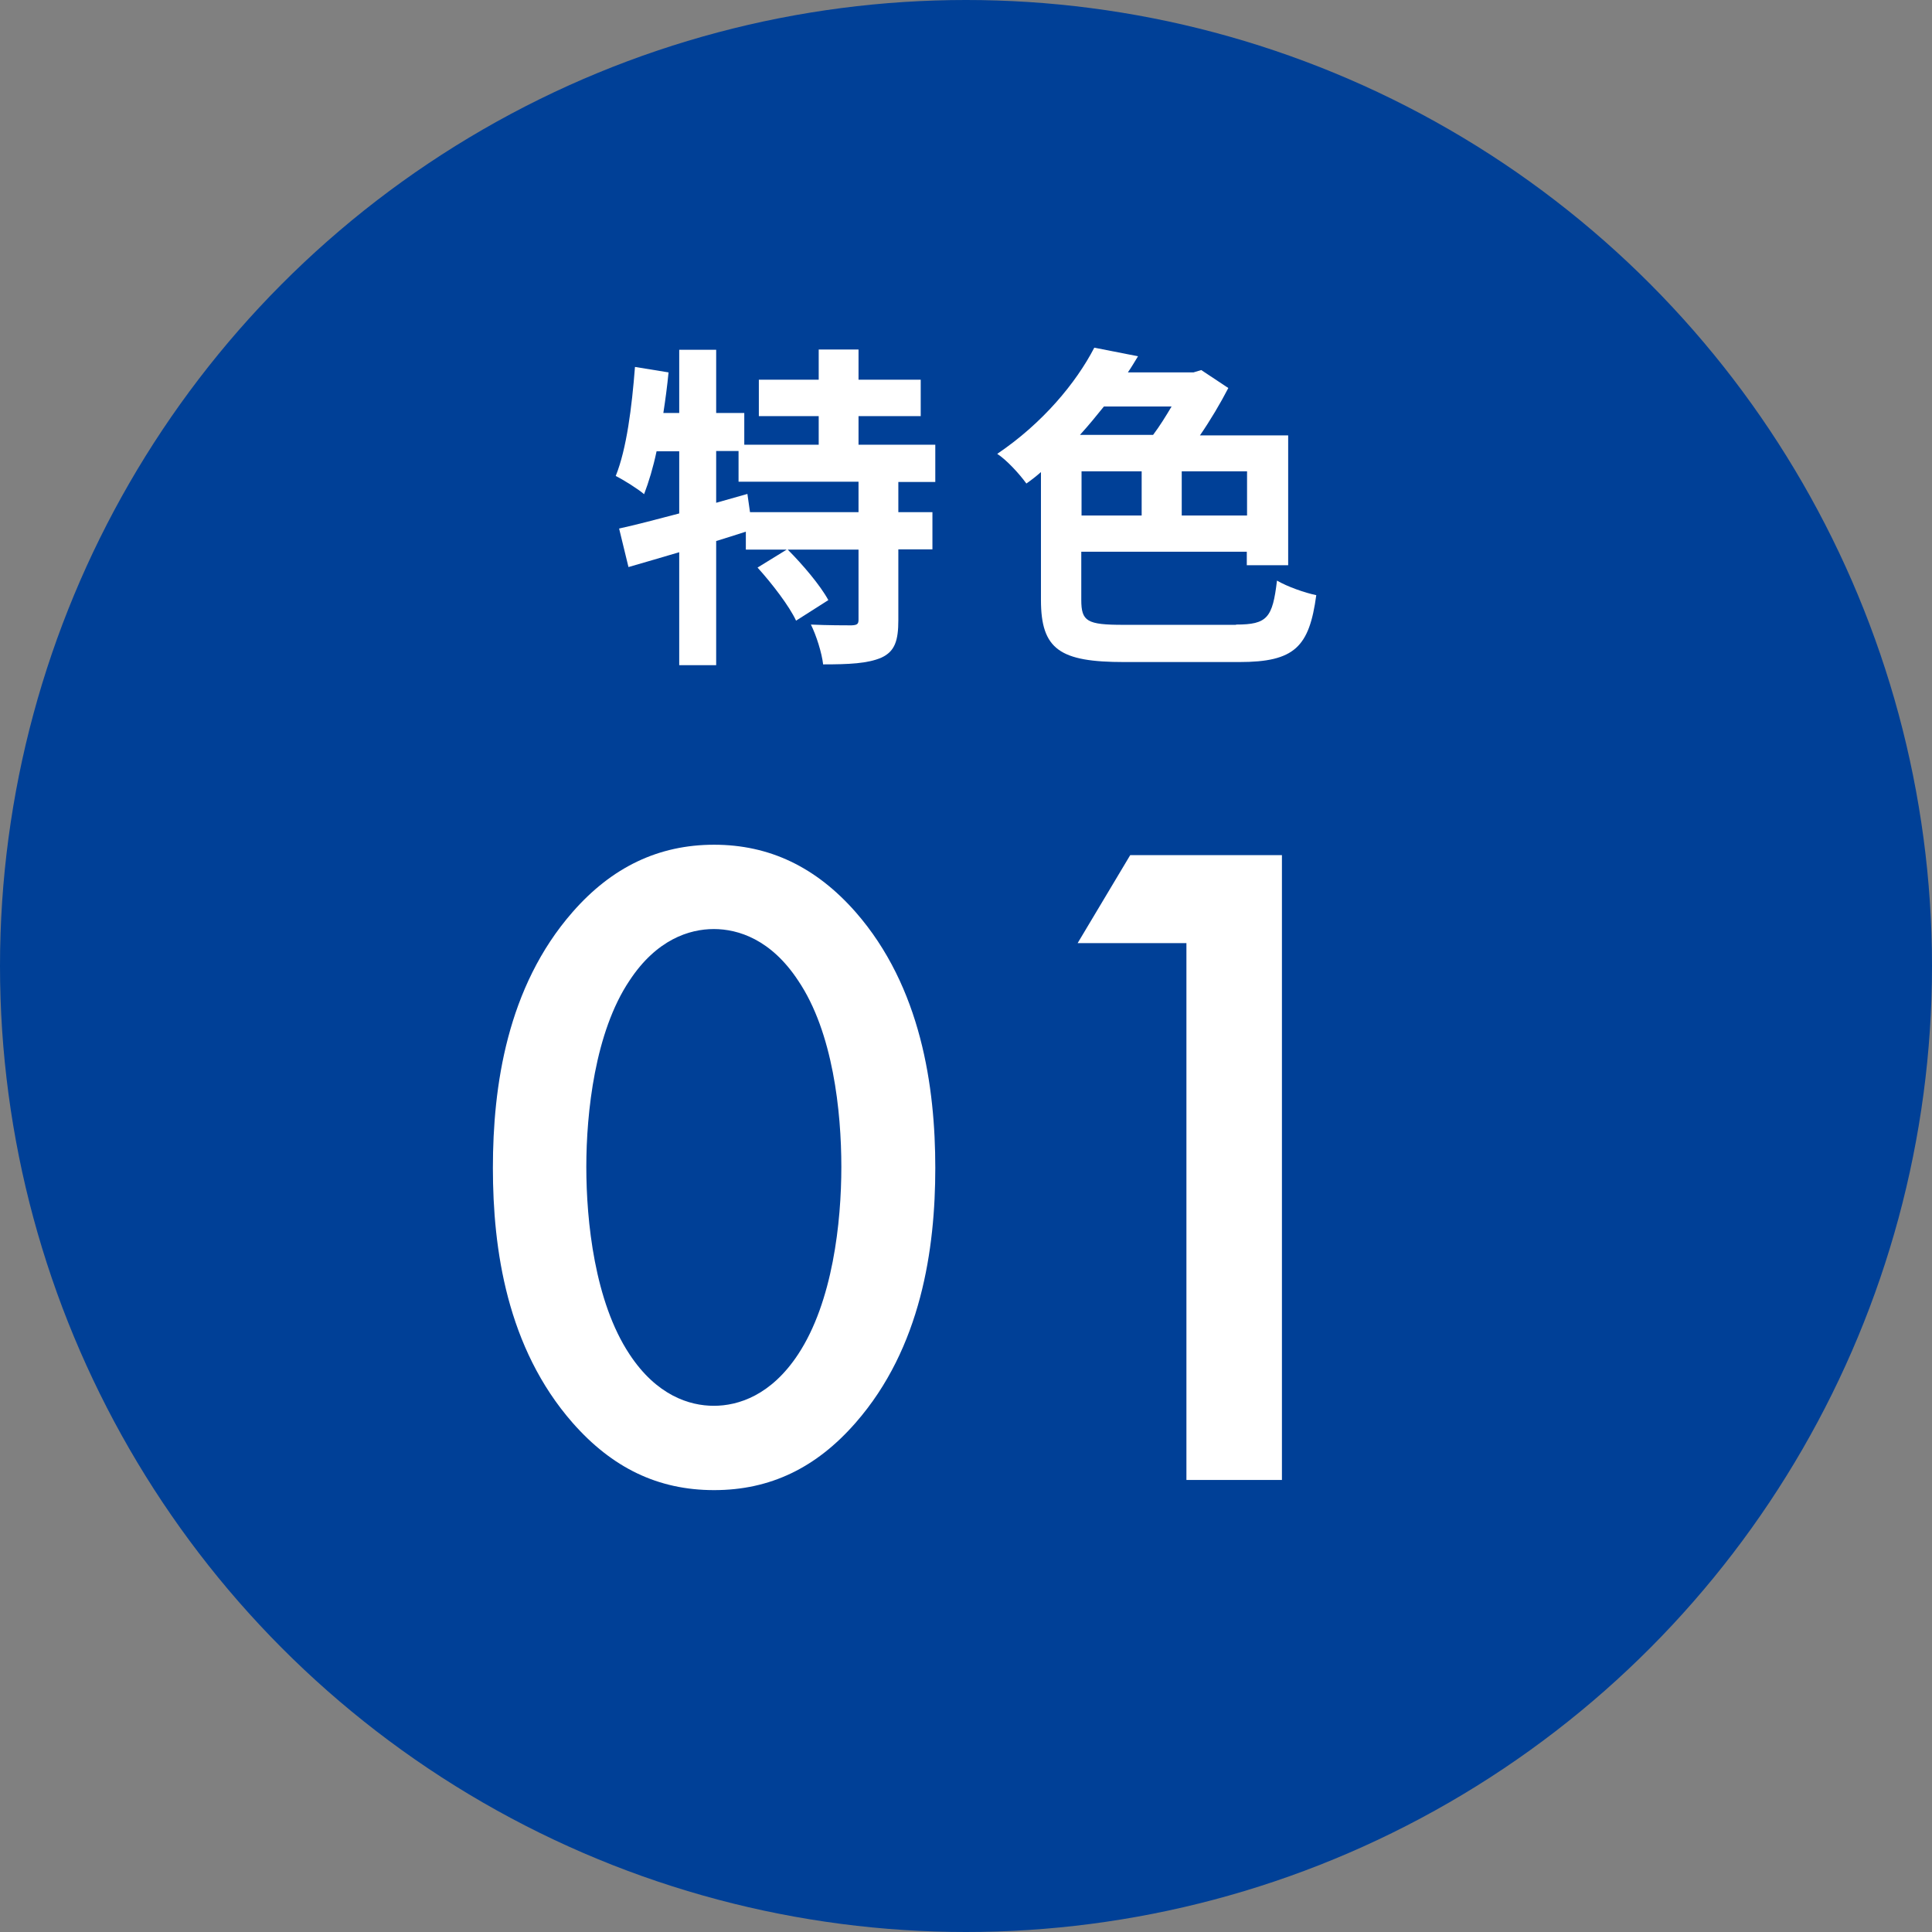 <?xml version="1.0" encoding="UTF-8"?>
<svg id="_レイヤー_2" data-name="レイヤー 2" xmlns="http://www.w3.org/2000/svg" viewBox="0 0 74.24 74.24">
  <rect x="0" y="0" width="74.24" height="74.24" fill="#808080" stroke="none"/>
  <defs>
    <style>
      .cls-1 {
        fill: #fff;
      }

      .cls-2 {
        fill: #004097;
      }
    </style>
  </defs>
  <g id="design">
    <g>
      <circle class="cls-2" cx="37.12" cy="37.12" r="37.12"/>
      <g>
        <path class="cls-1" d="M22,54.67c-2.52-2.88-3.06-6.66-3.06-9.79s.54-6.95,3.06-9.83c1.51-1.73,3.31-2.59,5.44-2.59s3.92.86,5.44,2.59c2.52,2.88,3.06,6.73,3.06,9.83s-.54,6.91-3.06,9.79c-1.51,1.73-3.28,2.59-5.44,2.59s-3.92-.86-5.44-2.59ZM24.19,37.68c-1.33,1.98-1.66,5.08-1.66,7.16s.32,5.18,1.66,7.2c1.04,1.58,2.3,1.98,3.24,1.98s2.2-.4,3.24-1.98c1.33-2.02,1.66-5.08,1.66-7.2s-.32-5.18-1.66-7.16c-1.04-1.58-2.3-1.98-3.24-1.98s-2.2.4-3.24,1.98Z"/>
        <path class="cls-1" d="M45.59,36.24h-4.18l2.02-3.38h5.83v24.01h-3.67v-20.62Z"/>
      </g>
      <g>
        <path class="cls-1" d="M34.52,18.51v1.17h1.31v1.43h-1.31v2.72c0,.78-.13,1.2-.65,1.44-.53.23-1.26.26-2.24.26-.05-.44-.26-1.11-.47-1.53.65.03,1.35.03,1.56.03.22-.01.27-.05.27-.22v-2.69h-2.72c.57.57,1.25,1.37,1.56,1.94l-1.24.79c-.26-.56-.92-1.42-1.48-2.04l1.12-.69h-1.57v-.69c-.38.12-.77.25-1.14.36v4.77h-1.42v-4.34c-.7.21-1.37.4-1.95.57l-.36-1.48c.64-.14,1.44-.35,2.31-.58v-2.39h-.87c-.13.62-.3,1.18-.48,1.65-.23-.2-.79-.55-1.09-.7.42-1.04.62-2.65.74-4.19l1.29.21c-.05.52-.12,1.04-.2,1.56h.61v-2.43h1.42v2.43h1.08v1.22h2.86v-1.1h-2.3v-1.4h2.3v-1.16h1.53v1.16h2.39v1.4h-2.39v1.1h2.95v1.43h-1.43ZM33,18.51h-4.62v-1.18h-.86v1.99l1.2-.34.1.7h4.17v-1.17Z"/>
        <path class="cls-1" d="M47.5,24c1.2,0,1.4-.26,1.57-1.69.39.23,1.07.47,1.51.56-.27,1.99-.83,2.57-2.96,2.57h-4.42c-2.47,0-3.2-.48-3.2-2.39v-4.91c-.18.16-.36.3-.56.44-.26-.36-.75-.9-1.12-1.14,1.75-1.18,3.03-2.73,3.73-4.08l1.68.33c-.13.21-.25.42-.39.62h2.52l.3-.09,1.04.69c-.3.58-.69,1.24-1.09,1.82h3.39v4.99h-1.59v-.52h-6.36v1.85c0,.83.22.96,1.62.96h4.32ZM42.42,15.62c-.29.36-.6.74-.92,1.09h2.81c.25-.33.49-.72.71-1.09h-2.6ZM41.56,19.81h2.31v-1.7h-2.31v1.7ZM47.92,18.11h-2.51v1.7h2.51v-1.7Z"/>
      </g>
    </g>
  </g>
</svg>